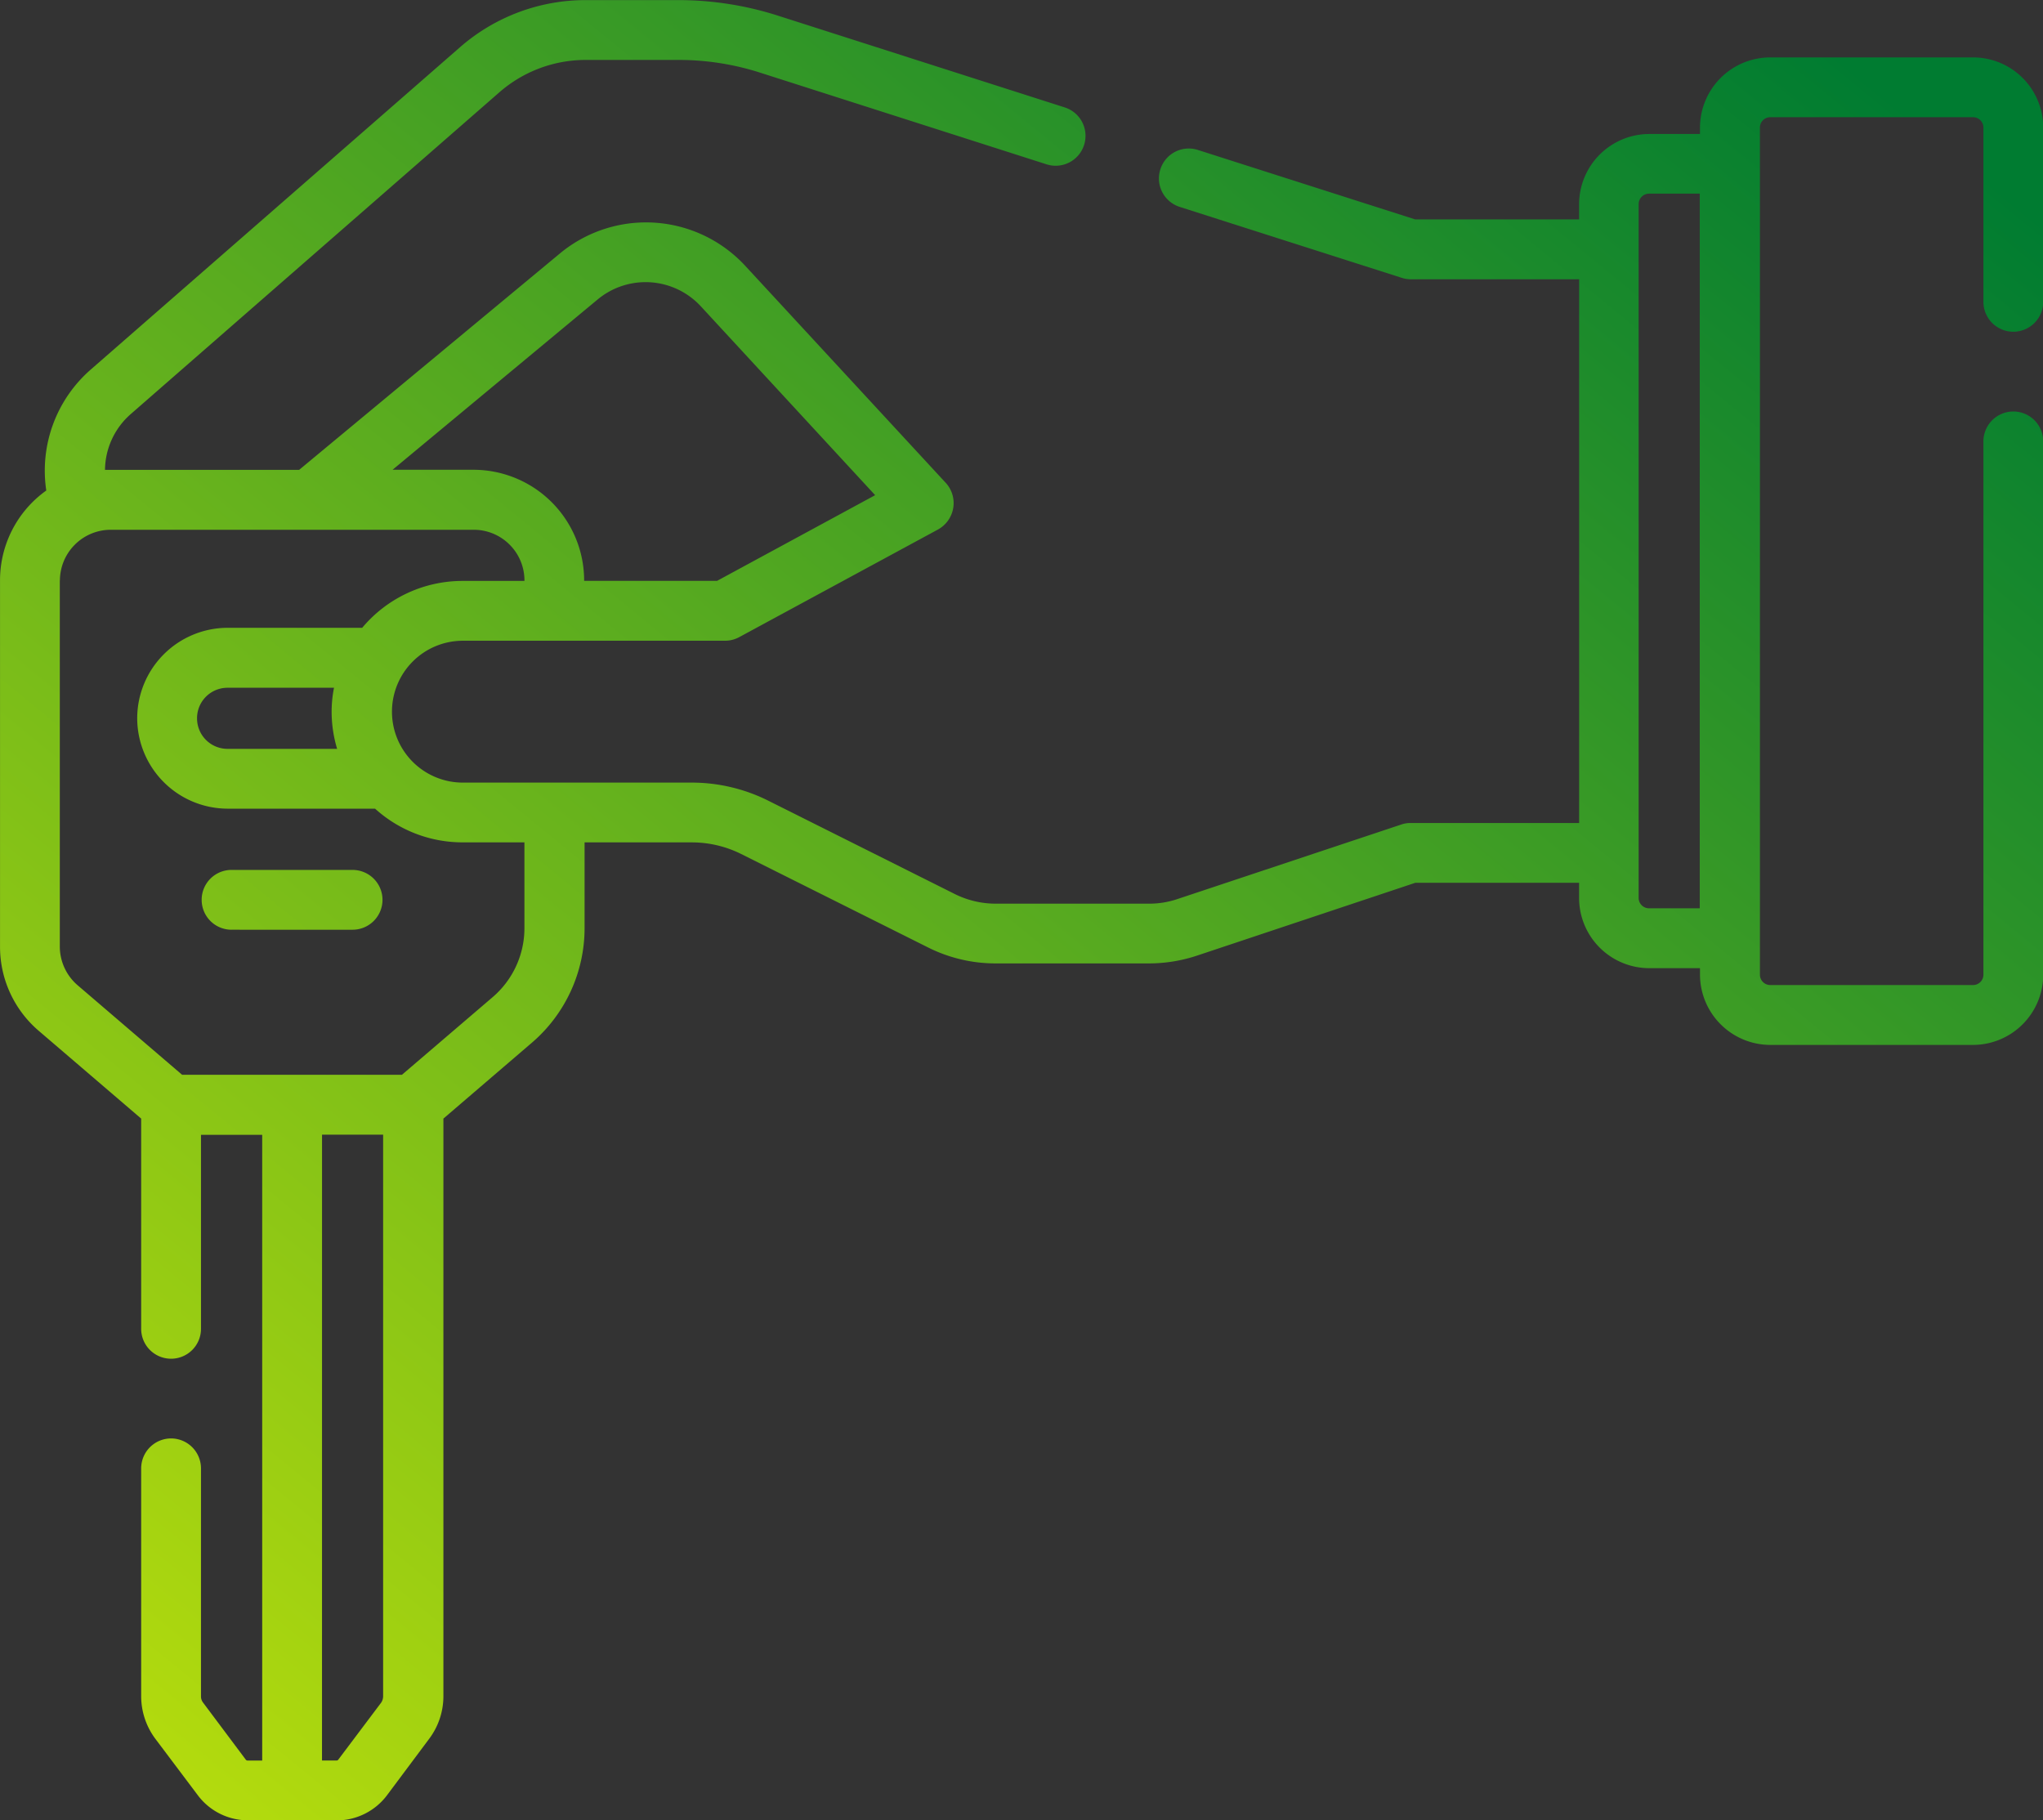 <svg xmlns="http://www.w3.org/2000/svg" xmlns:xlink="http://www.w3.org/1999/xlink" width="65.381" height="58.252" viewBox="0 0 65.381 58.252">
  <rect x="0" y="0" width="65.381" height="58.252" fill="#333333" stroke="none"/>
  <defs>
    <linearGradient id="linear-gradient" x1="-0.201" y1="1.24" x2="0.91" y2="0.076" gradientUnits="objectBoundingBox">
      <stop offset="0" stop-color="#f7ff00"/>
      <stop offset="1" stop-color="#007c31"/>
    </linearGradient>
  </defs>
  <g id="car-key" transform="translate(0 -27.92)">
    <g id="Group_210" data-name="Group 210" transform="translate(0 27.922)">
      <path id="Union_22" data-name="Union 22" d="M-17813.691-1456.474a2,2,0,0,1-1.588-.792l-1.373-1.825a2.28,2.28,0,0,1-.447-1.351v-7.29a.959.959,0,0,1,.957-.962.959.959,0,0,1,.957.962v7.29a.318.318,0,0,0,.066.2l1.369,1.829a.072.072,0,0,0,.059.027h.465v-20.024h-1.959v6.208a.956.956,0,0,1-.957.957.956.956,0,0,1-.957-.957v-6.727l-3.283-2.813a3.535,3.535,0,0,1-1.234-2.688v-11.718a3.527,3.527,0,0,1,1.48-2.88,4.292,4.292,0,0,1,1.436-3.882l11.8-10.3a6.111,6.111,0,0,1,4.025-1.512h2.961a10.468,10.468,0,0,1,3.2.5l9.17,2.934a.954.954,0,0,1,.621,1.2.955.955,0,0,1-1.2.622l-9.168-2.934a8.528,8.528,0,0,0-2.617-.407h-2.961a4.2,4.2,0,0,0-2.764,1.033l-11.8,10.3a2.406,2.406,0,0,0-.824,1.785c.063,0,.125,0,.188,0h6.025l8.338-6.919a4.319,4.319,0,0,1,2.764-1,4.324,4.324,0,0,1,3.176,1.391l6.414,6.942a.959.959,0,0,1,.24.81.967.967,0,0,1-.486.684l-6.361,3.444a.957.957,0,0,1-.455.116h-8.391a2.27,2.27,0,0,0-2.268,2.272,2.269,2.269,0,0,0,2.268,2.268h7.33a5.473,5.473,0,0,1,2.434.573l5.979,2.992a2.94,2.94,0,0,0,1.307.309h4.91a2.819,2.819,0,0,0,.922-.152l7.148-2.38a.879.879,0,0,1,.3-.049h5.395v-17.4h-5.395a.935.935,0,0,1-.291-.049l-7.1-2.268a.955.955,0,0,1-.617-1.2.953.953,0,0,1,1.2-.622l6.955,2.223h5.246v-.483a2.25,2.25,0,0,1,2.246-2.25h1.623v-.206a2.25,2.25,0,0,1,2.25-2.245h6.49a2.246,2.246,0,0,1,2.244,2.245v5.577a.958.958,0,0,1-.957.957.958.958,0,0,1-.957-.957v-5.577a.331.331,0,0,0-.33-.331h-6.49a.331.331,0,0,0-.332.331v27.109a.331.331,0,0,0,.332.331h6.49a.331.331,0,0,0,.33-.331V-1500.6a.958.958,0,0,1,.957-.957.958.958,0,0,1,.957.957v17.063a2.25,2.25,0,0,1-2.244,2.25h-6.49a2.254,2.254,0,0,1-2.25-2.25v-.206h-1.623a2.247,2.247,0,0,1-2.246-2.245v-.488h-5.238l-7,2.335a4.9,4.9,0,0,1-1.525.246h-4.91a4.814,4.814,0,0,1-2.16-.51l-5.984-2.992a3.544,3.544,0,0,0-1.574-.371h-3.436v2.742a4.831,4.831,0,0,1-1.686,3.668l-2.832,2.429v18.49a2.268,2.268,0,0,1-.451,1.351l-1.363,1.825a2.016,2.016,0,0,1-1.6.792Zm2.379-1.914h.461a.067.067,0,0,0,.063-.031l1.369-1.82a.366.366,0,0,0,.063-.2v-17.976h-1.955Zm-8.391-37.762v11.718a1.637,1.637,0,0,0,.568,1.234l3.346,2.867h7.035l2.9-2.482a2.906,2.906,0,0,0,1.02-2.214v-2.742h-1.98a4.166,4.166,0,0,1-2.8-1.078h-4.719a2.9,2.9,0,0,1-2.893-2.894,2.9,2.9,0,0,1,2.893-2.894h4.307a4.188,4.188,0,0,1,3.213-1.5h1.98v-.013a1.623,1.623,0,0,0-1.623-1.624h-11.643A1.63,1.63,0,0,0-17819.7-1496.151Zm50.527-12.04v22.2a.331.331,0,0,0,.332.331h1.623v-22.869h-1.623A.335.335,0,0,0-17769.176-1508.191Zm-46.135,16.45a.975.975,0,0,0,.975.979h3.508a4.132,4.132,0,0,1-.176-1.19,3.918,3.918,0,0,1,.076-.765h-3.408A.974.974,0,0,0-17815.311-1491.74Zm12.818-13.4-6.561,5.448h2.594a3.544,3.544,0,0,1,3.537,3.542v.013h4.254l5.059-2.742-5.578-6.043a2.408,2.408,0,0,0-1.766-.774A2.4,2.4,0,0,0-17802.492-1505.141Zm-11.713,20.167a.955.955,0,0,1-.957-.957.955.955,0,0,1,.957-.957h3.873a.958.958,0,0,1,.957.957.958.958,0,0,1-.957.957Z" transform="translate(17821.617 1514.723)" fill="url(#linear-gradient)"/>
    </g>
  </g>
</svg>
